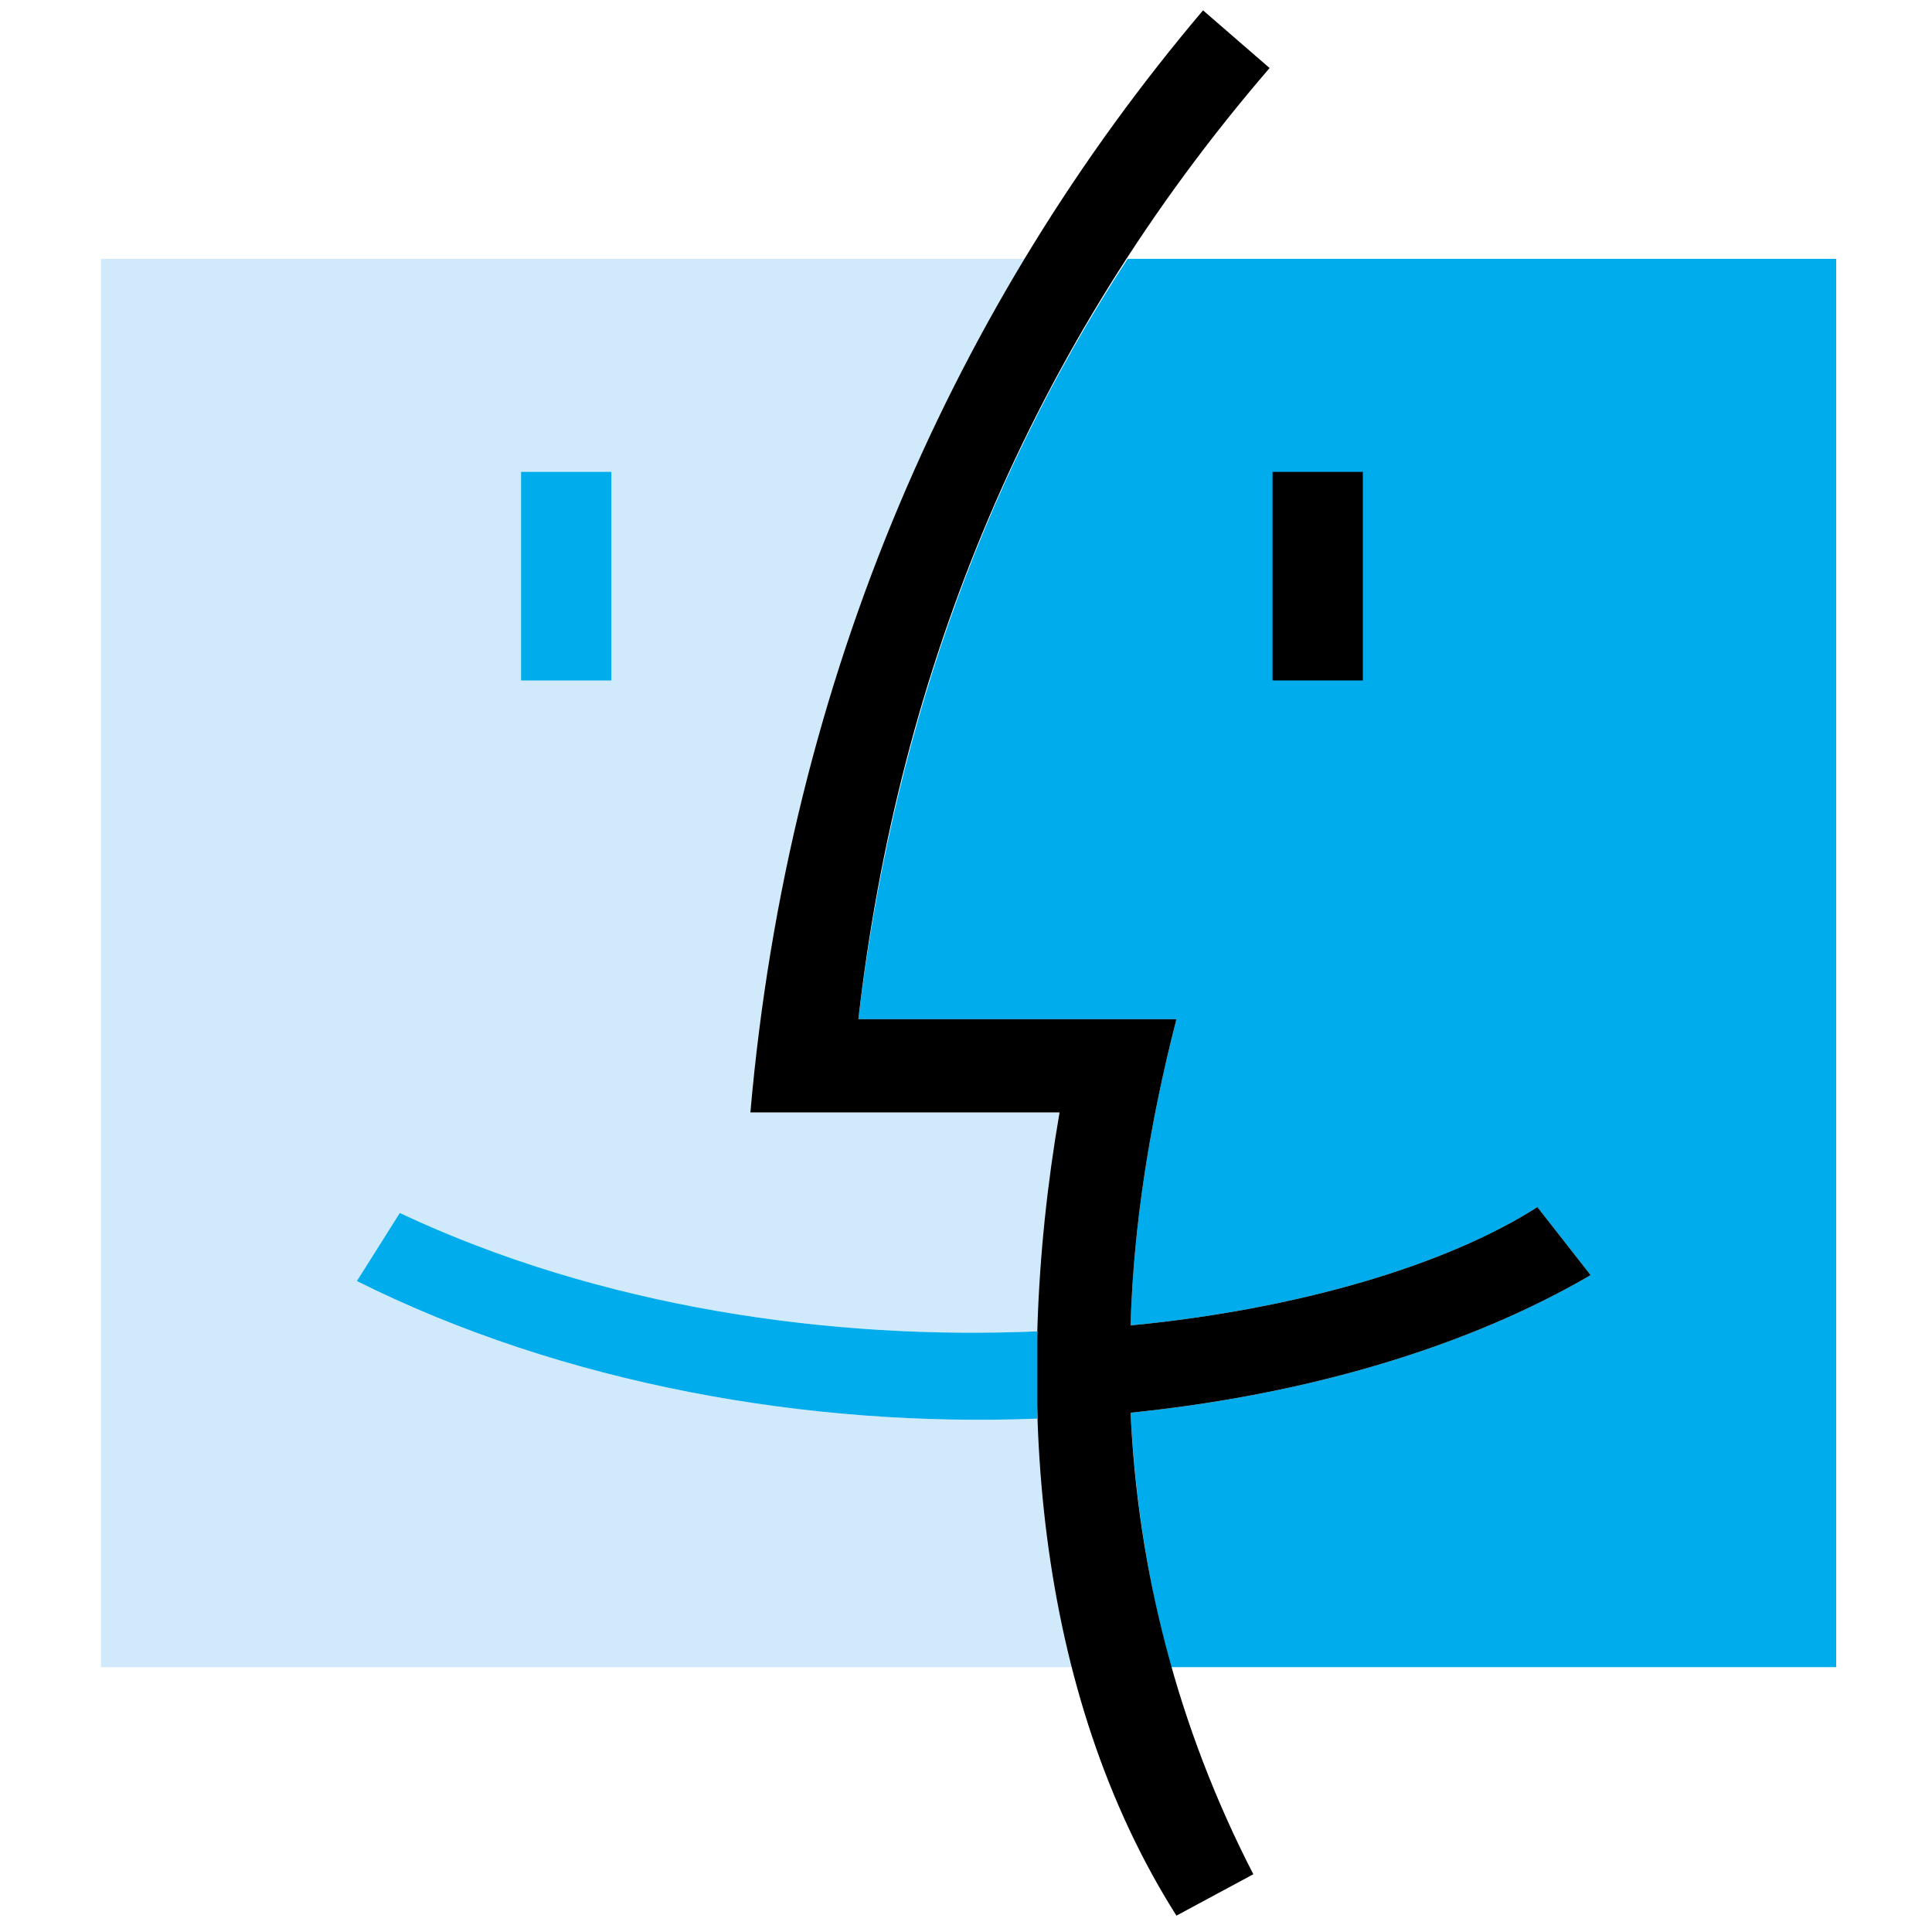 <?xml version="1.0" encoding="UTF-8" standalone="no"?>
<svg
   width="64"
   height="64"
   viewBox="0 0 4.935 4.935"
   version="1.1"
   id="svg8"
   sodipodi:docname="logo-mac.svg"
   inkscape:version="1.4.2 (ebf0e940d0, 2025-05-08)"
   xmlns:inkscape="http://www.inkscape.org/namespaces/inkscape"
   xmlns:sodipodi="http://sodipodi.sourceforge.net/DTD/sodipodi-0.dtd"
   xmlns="http://www.w3.org/2000/svg"
   xmlns:svg="http://www.w3.org/2000/svg">
  <defs
     id="defs8" />
  <sodipodi:namedview
     id="namedview8"
     pagecolor="#ffffff"
     bordercolor="#000000"
     borderopacity="0.25"
     inkscape:showpageshadow="2"
     inkscape:pageopacity="0.0"
     inkscape:pagecheckerboard="0"
     inkscape:deskcolor="#d1d1d1"
     inkscape:zoom="5.6568542"
     inkscape:cx="38.095378"
     inkscape:cy="13.169864"
     inkscape:window-width="2560"
     inkscape:window-height="1367"
     inkscape:window-x="0"
     inkscape:window-y="0"
     inkscape:window-maximized="1"
     inkscape:current-layer="g8" />
  <g
     fill-rule="evenodd"
     clip-rule="evenodd"
     id="g8"
     transform="translate(-53.904,-46.88)">
    <g
       id="g9"
       transform="matrix(0.043,0,0,0.043,54.026,46.86)">
      <path
         d="m 58.787,84.737 c -13.534,0.527 -28.121,-2.021 -40.423,-8.173 l 2.548,-4.042 c 11.951,5.624 25.66,7.558 37.875,7.03 0,0.439 0.525,-8.261 1.316,-13.006 h -18.365 c 1.669,-19.157 7.557,-36.205 16.345,-50.704 h -54.922 v 83.658 h 57.733 c -1.318,-5.01 -2.107,-14.939 -2.107,-14.763 z"
         fill="#d0e9fb"
         id="path2" />
      <path
         d="m 64.322,79.2 c 10.018,-0.967 18.805,-3.603 24.166,-7.03 l 3.164,4.042 c -7.383,4.307 -16.961,7.118 -27.33,8.173 0.264,5.185 1.055,10.105 2.373,15.115 H 106.238 v -83.658 H 64.146 c -8.963,13.709 -14.06,28.999 -15.993,45.168 h 18.894 c -1.583,6.151 -2.549,12.215 -2.725,18.19 z m -36.205,-50.704 h 5.361 v 12.391 h -5.361 z"
         fill="#00acec"
         id="path3" />
      <path
         d="m 72.757,28.496 h 5.362 v 12.391 h -5.362 z"
         id="path4" />
      <path
         d="m 64.322,79.2 c 10.018,-0.967 18.805,-3.603 24.166,-7.03 l 3.164,4.042 c -7.383,4.307 -16.961,7.118 -27.33,8.173 0.439,9.314 2.725,18.541 7.293,27.417 l -4.568,2.459 c -8.348,-13.18 -9.842,-30.931 -6.943,-47.715 h -18.366 c 2.285,-26.099 12.302,-48.244 26.89,-65.467 l 3.953,3.427 c -14.234,16.521 -22.055,35.766 -24.428,56.504 h 18.894 c -1.583,6.151 -2.549,12.215 -2.725,18.19 z"
         id="path5" />
      <path
         d="m 58.787,79.552 v 5.185 c -13.534,0.527 -28.121,-2.021 -40.423,-8.173 l 2.548,-4.042 c 11.95,5.624 25.659,7.557 37.875,7.03 z"
         fill="#00acec"
         id="path6" />
    </g>
  </g>
</svg>
